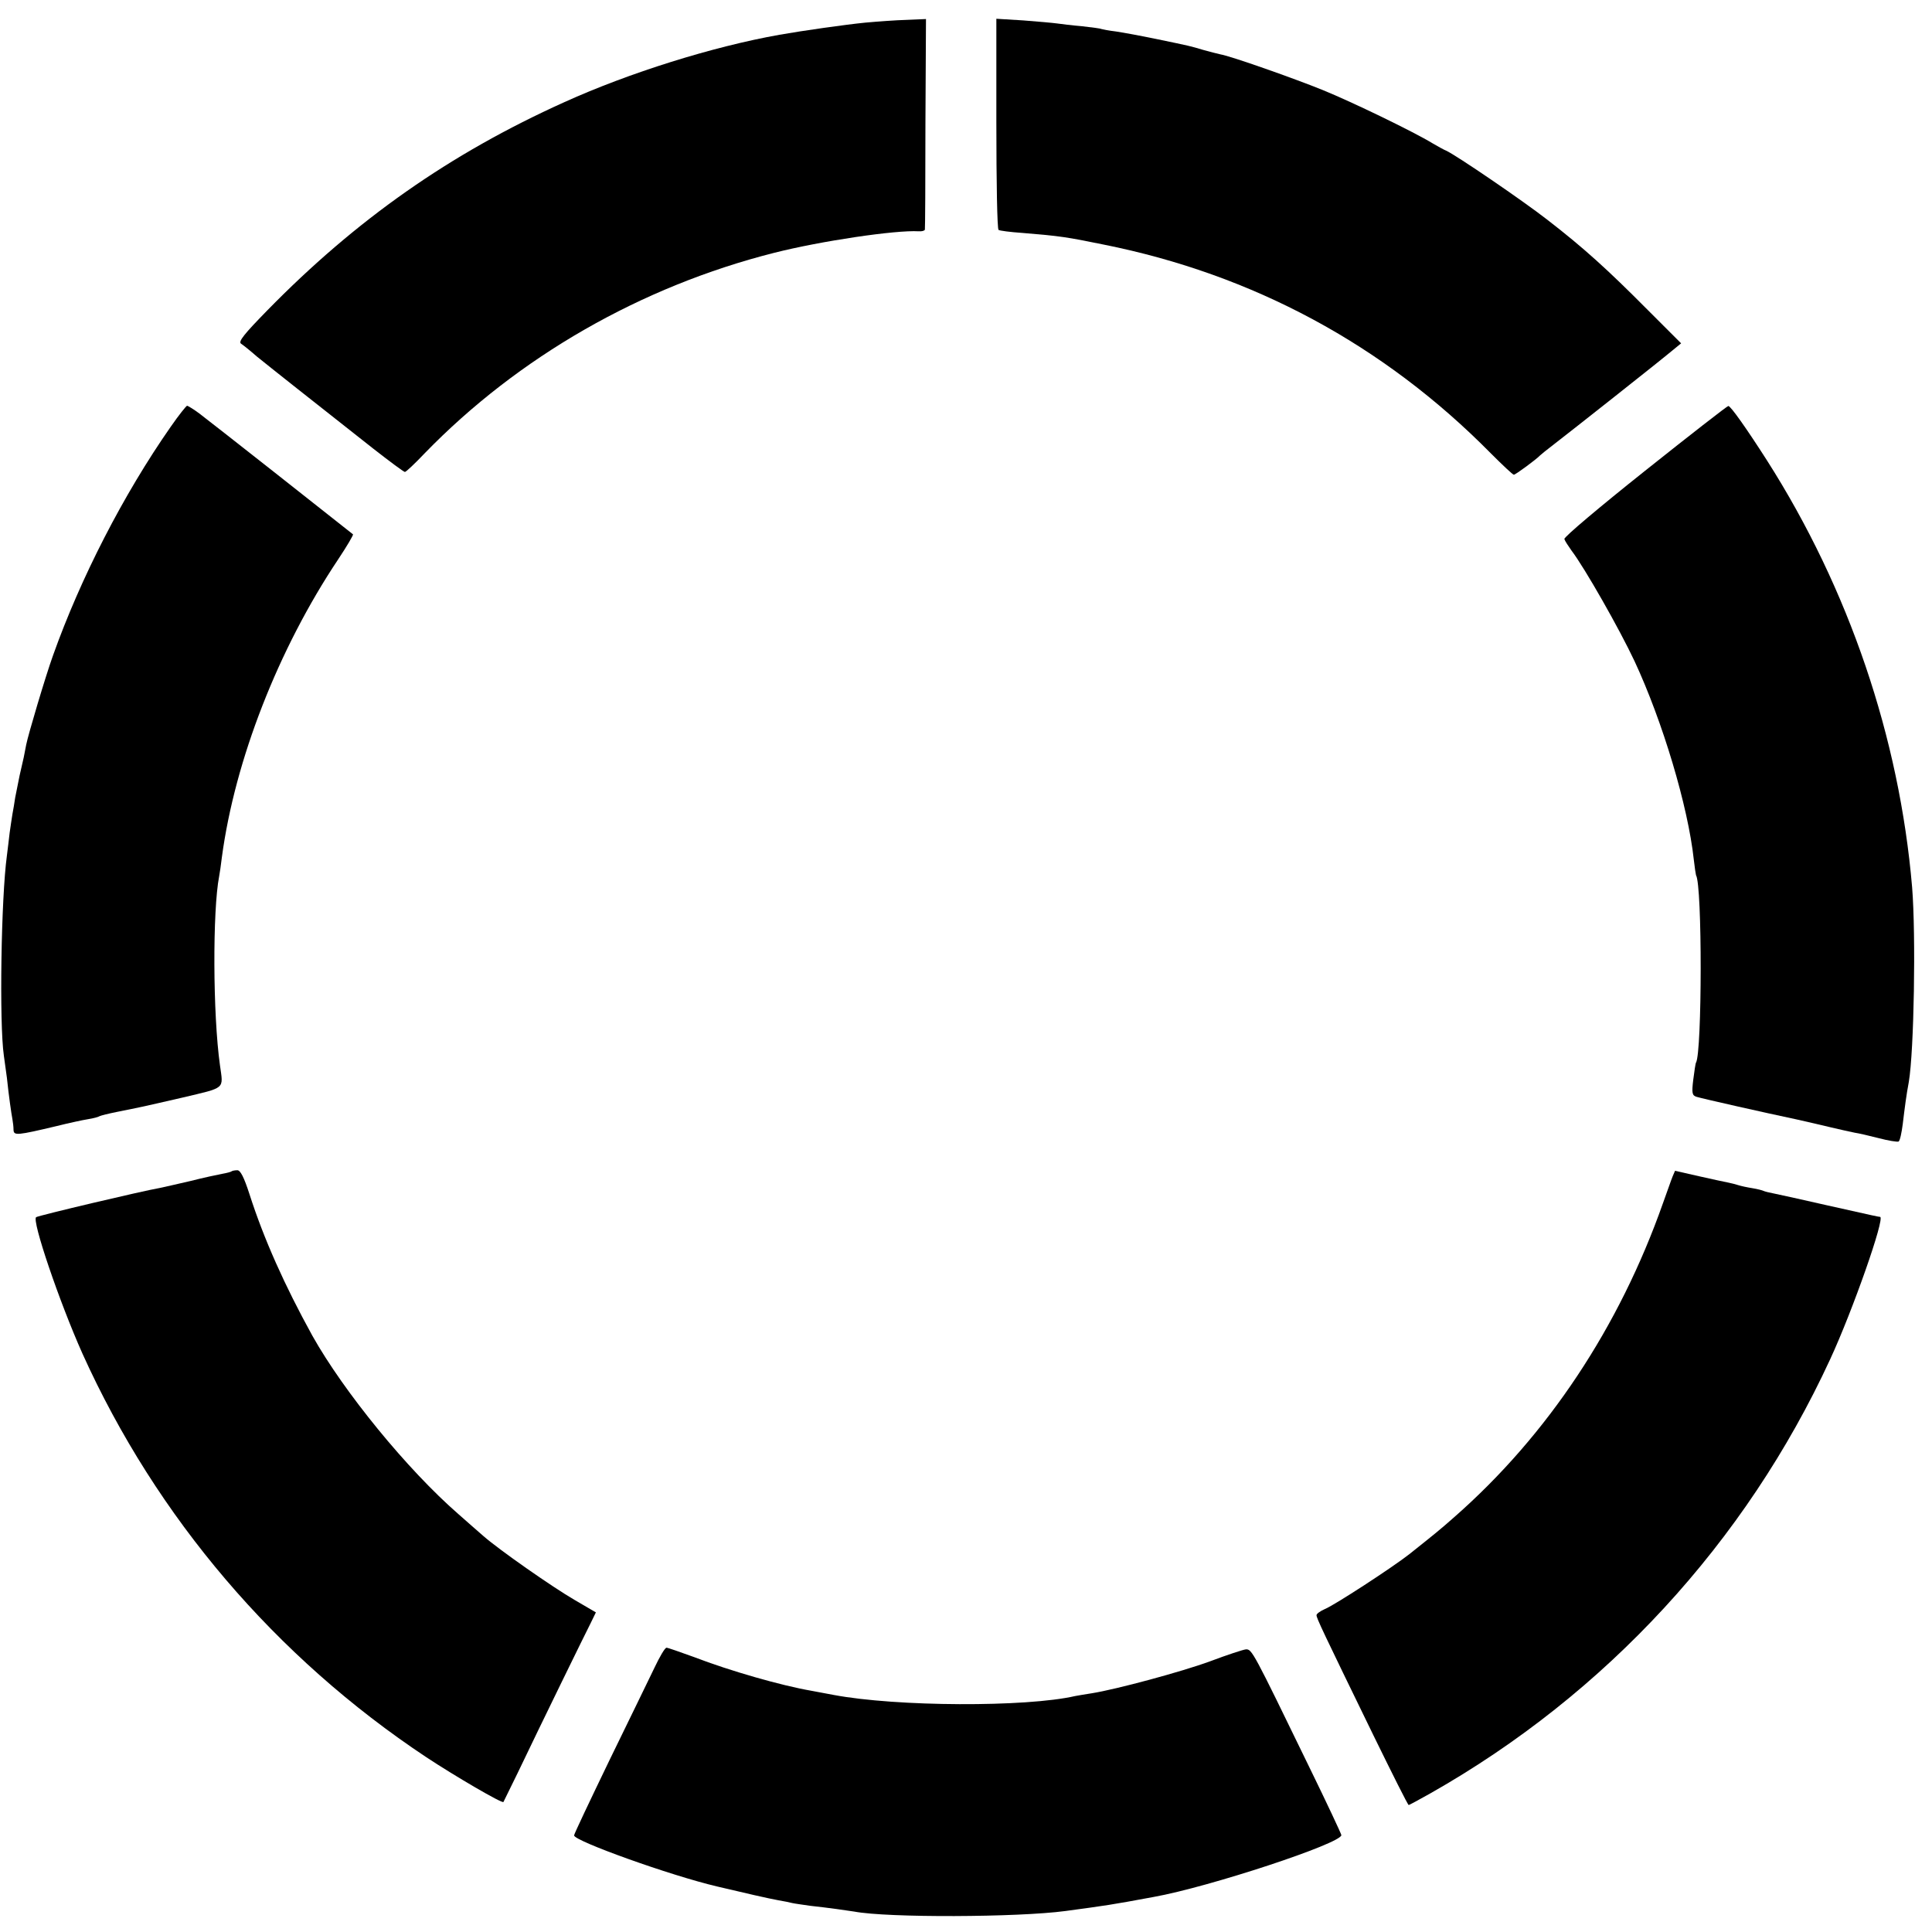 <?xml version="1.0" standalone="no"?>
<!DOCTYPE svg PUBLIC "-//W3C//DTD SVG 20010904//EN"
 "http://www.w3.org/TR/2001/REC-SVG-20010904/DTD/svg10.dtd">
<svg version="1.0" xmlns="http://www.w3.org/2000/svg"
 width="700pt" height="700pt" viewBox="0 0 700 700"
 preserveAspectRatio="xMidYMid meet">
<g transform="translate(0,700) scale(0.1,-0.1)"
fill="#000000" stroke="none">
<path d="M3135 6918 c-71 -7 -226 -29 -311 -44 -242 -43 -545 -138 -779 -244
-415 -187 -755 -426 -1077 -755 -83 -85 -105 -112 -95 -120 8 -5 34 -26 58
-47 43 -35 201 -160 422 -334 59 -46 110 -84 114 -84 4 0 36 30 72 68 339 349
784 604 1266 726 170 43 440 83 523 78 12 -1 22 2 23 6 1 4 2 177 2 385 l2
378 -70 -3 c-38 -1 -106 -6 -150 -10z"/>
<path d="M3610 6551 c0 -209 3 -382 8 -384 4 -3 43 -8 87 -11 135 -11 161 -15
293 -42 541 -108 1015 -363 1403 -756 43 -43 80 -78 84 -78 6 0 82 56 95 70 3
3 25 21 50 40 56 43 384 302 428 339 l33 27 -121 121 c-145 146 -232 225 -364
327 -90 70 -329 233 -366 250 -8 3 -31 16 -50 27 -67 41 -292 150 -398 193
-101 41 -333 123 -370 129 -9 2 -37 9 -62 16 -51 15 -42 13 -172 40 -53 11
-118 23 -145 27 -26 3 -50 8 -53 9 -3 2 -35 6 -70 10 -36 3 -76 8 -90 10 -14
2 -69 7 -122 11 l-98 6 0 -381z"/>
<path d="M618 5453 c-171 -245 -326 -547 -426 -828 -27 -75 -90 -287 -97 -323
-6 -33 -10 -53 -24 -112 -5 -25 -12 -61 -16 -80 -3 -19 -7 -46 -10 -60 -2 -14
-7 -44 -10 -67 -3 -24 -7 -61 -10 -83 -21 -153 -28 -608 -11 -725 3 -22 8 -58
11 -80 7 -67 16 -129 20 -150 2 -11 4 -28 4 -39 1 -21 13 -20 156 14 44 11 95
22 114 25 19 3 38 8 42 11 4 2 31 9 61 15 85 17 86 17 238 52 160 38 149 29
137 117 -26 185 -27 561 -3 685 2 11 7 43 10 70 47 350 204 753 421 1078 32
48 56 89 54 91 -46 37 -531 419 -557 438 -20 15 -40 27 -44 28 -3 0 -31 -35
-60 -77z"/>
<path d="M5960 5294 c-162 -129 -294 -240 -292 -247 2 -7 14 -25 26 -42 48
-63 174 -285 228 -400 102 -219 194 -526 215 -720 3 -27 7 -53 8 -56 23 -36
22 -642 0 -679 -2 -3 -6 -31 -10 -62 -6 -49 -4 -57 12 -62 19 -6 249 -58 363
-82 36 -8 92 -21 125 -29 33 -8 71 -16 85 -19 14 -2 53 -11 88 -20 34 -9 66
-14 71 -12 5 3 11 32 15 63 7 58 13 106 22 153 19 113 26 530 12 705 -46 542
-229 1081 -526 1547 -73 114 -132 198 -140 197 -4 0 -140 -106 -302 -235z"/>
<path d="M839 2756 c-2 -2 -17 -6 -34 -9 -16 -3 -68 -14 -115 -26 -47 -11 -96
-22 -110 -25 -64 -11 -440 -100 -449 -106 -17 -10 84 -307 168 -495 268 -593
699 -1099 1246 -1462 103 -68 274 -168 279 -162 1 2 24 49 51 104 85 178 247
509 266 546 l18 37 -77 45 c-81 47 -274 182 -331 232 -19 17 -60 52 -90 79
-185 161 -415 443 -529 646 -101 183 -176 351 -228 513 -20 62 -33 87 -44 87
-9 0 -19 -2 -21 -4z"/>
<path d="M6060 2737 c-5 -12 -20 -56 -35 -97 -158 -448 -417 -839 -755 -1136
-53 -47 -77 -66 -165 -136 -60 -47 -270 -184 -305 -198 -16 -7 -30 -17 -30
-22 0 -11 21 -55 206 -435 68 -139 125 -253 128 -253 2 0 37 19 78 42 636 360
1143 910 1449 1573 82 177 200 514 181 516 -9 1 -10 1 -197 43 -88 20 -173 39
-189 42 -16 3 -32 7 -36 9 -4 2 -22 7 -41 10 -19 3 -42 8 -51 11 -9 3 -25 7
-35 9 -10 2 -58 12 -106 23 l-88 20 -9 -21z"/>
<path d="M2371 957 c-19 -39 -92 -190 -163 -335 -70 -145 -128 -267 -128 -272
0 -20 348 -145 518 -185 92 -22 193 -45 222 -50 19 -3 42 -8 50 -10 8 -2 38
-6 65 -10 65 -7 135 -17 160 -21 121 -23 593 -21 765 2 148 20 164 22 320 51
201 36 680 194 680 224 0 4 -52 115 -116 246 -205 422 -208 428 -230 427 -10
-1 -68 -20 -129 -43 -103 -38 -341 -102 -429 -116 -21 -3 -48 -8 -60 -10 -178
-41 -648 -39 -876 4 -30 6 -66 12 -80 15 -110 19 -295 72 -425 122 -50 18 -95
34 -100 34 -6 0 -25 -33 -44 -73z"/>
</g>
</svg>

